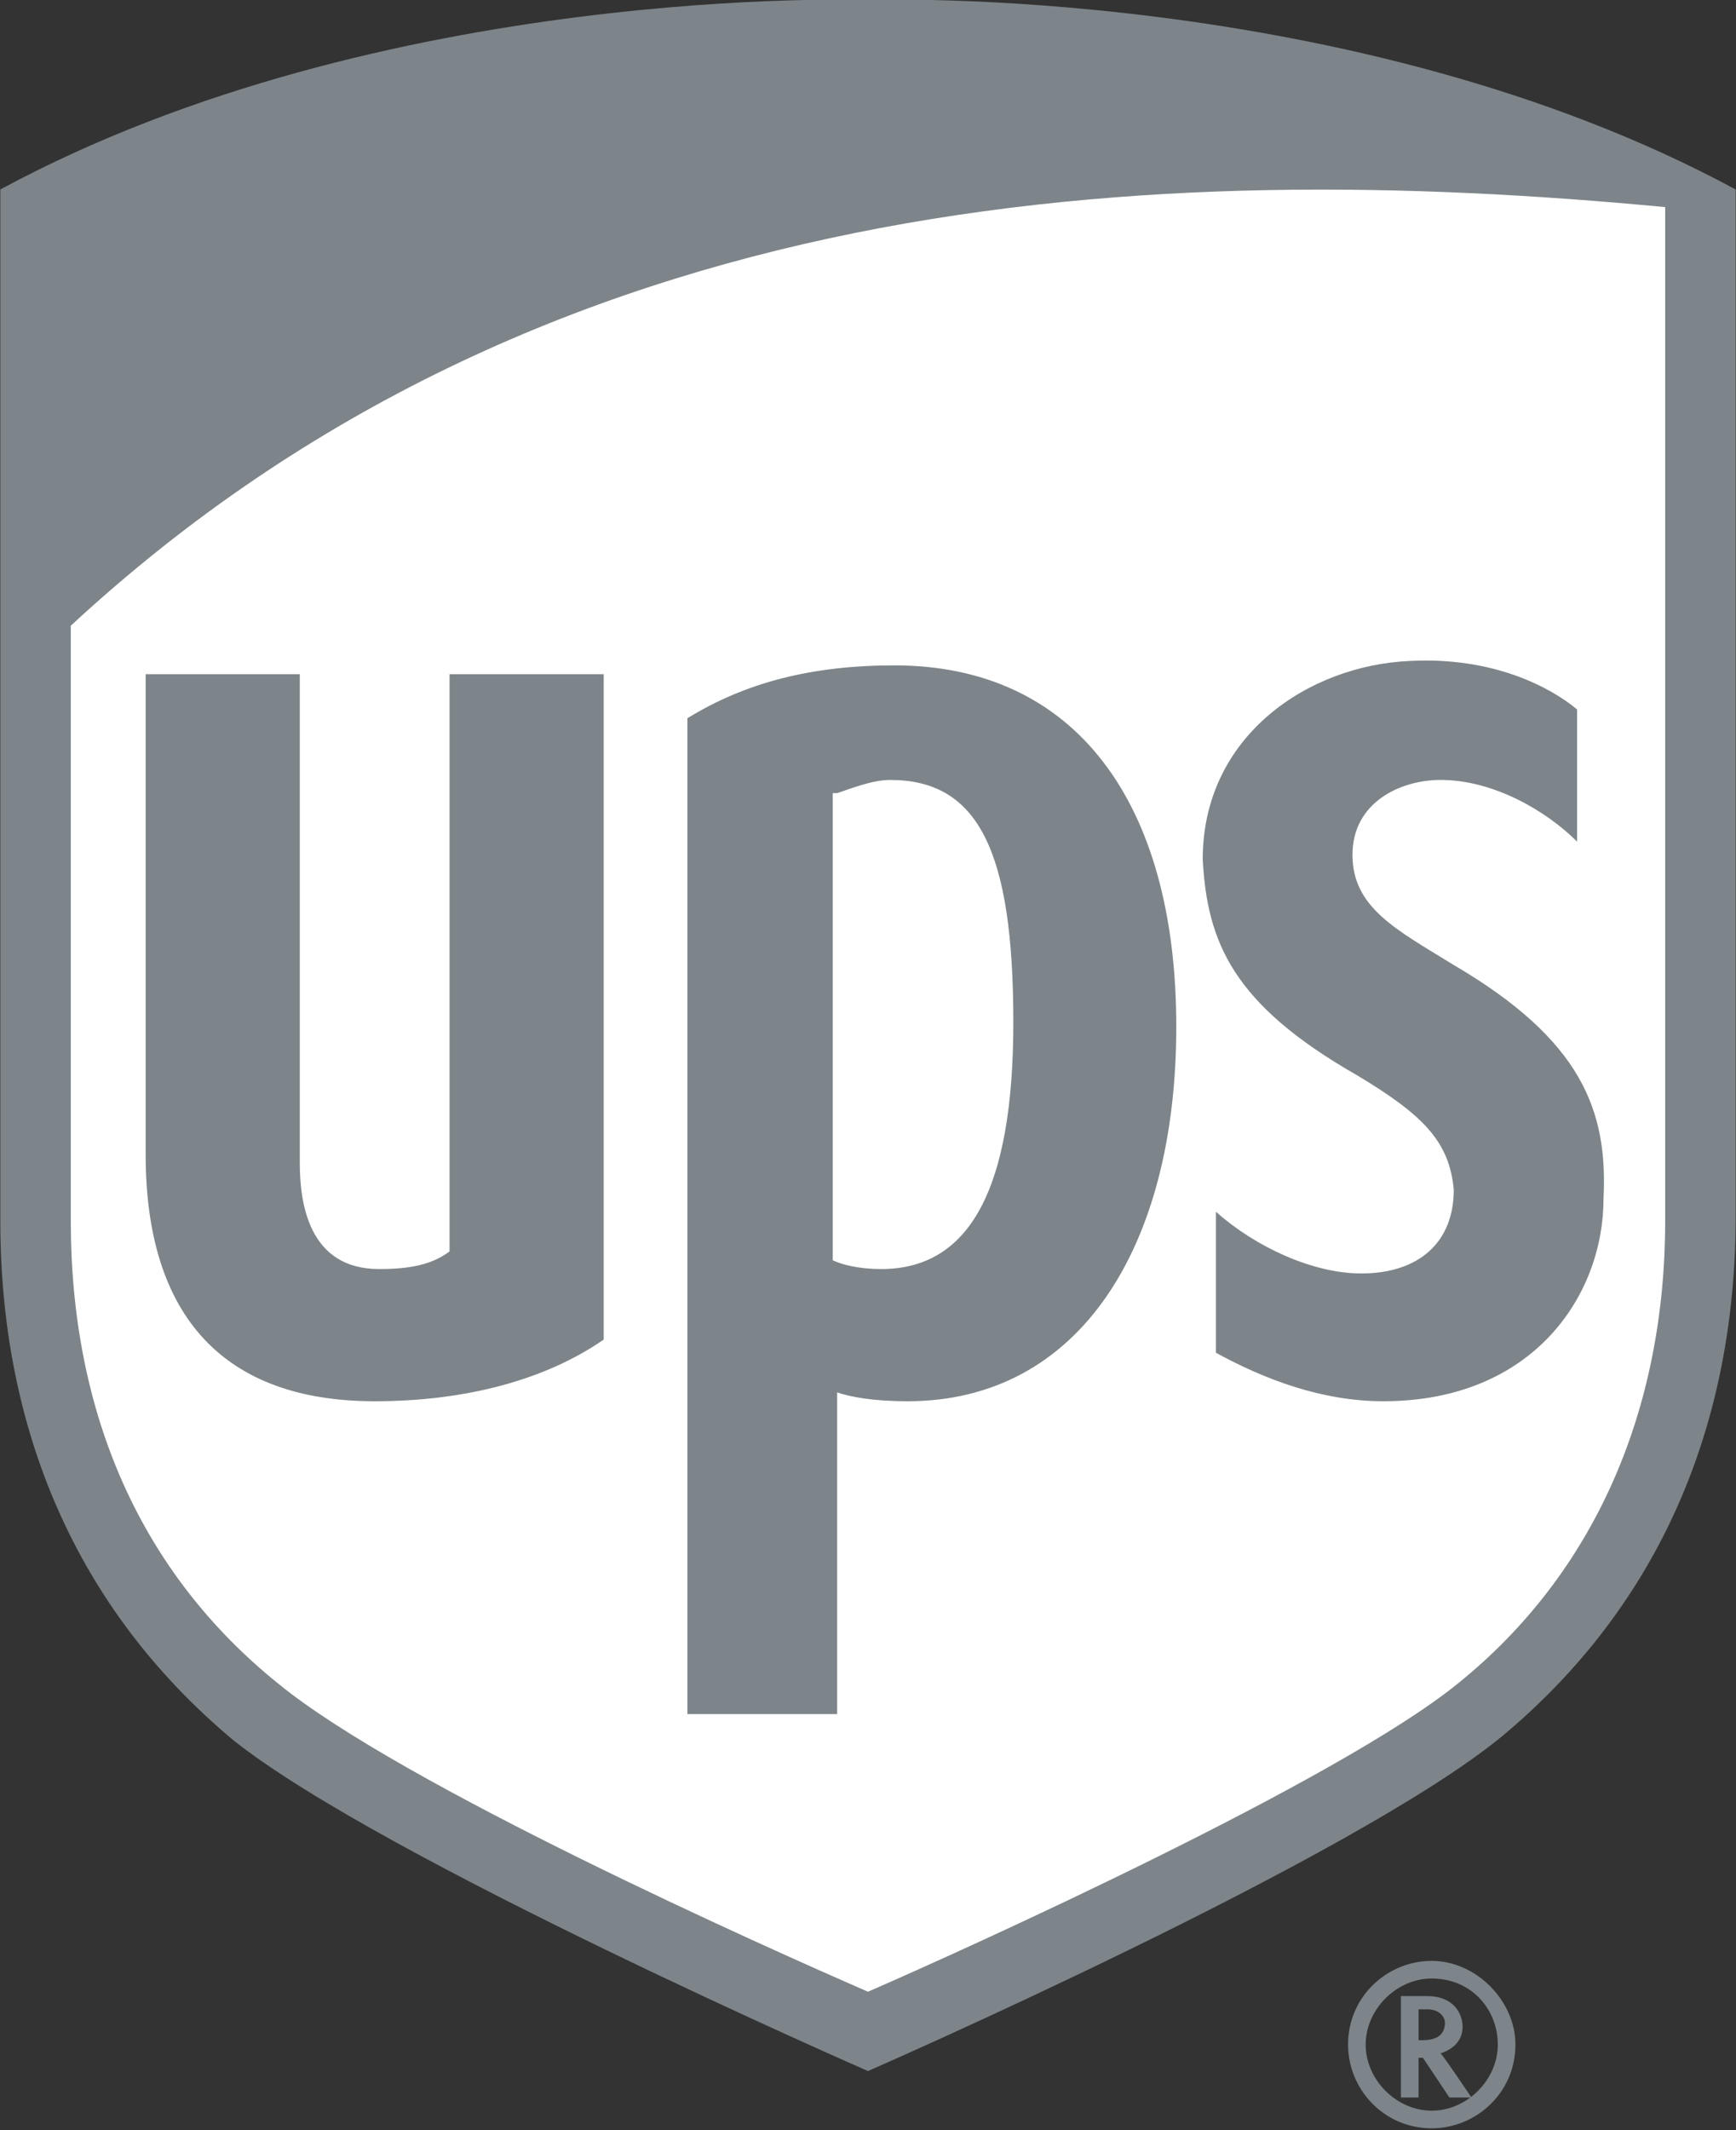 <svg width="106" height="130" viewBox="0 0 106 130" fill="none" xmlns="http://www.w3.org/2000/svg">
<rect x="0" y="0" width="106" height="130" fill="#333333" stroke="none"/>
<g clip-path="url(#clip0_326_272)">
<g clip-path="url(#clip1_326_272)">
<g clip-path="url(#clip2_326_272)">
<path d="M52.999 125.055C54.074 124.517 82.044 112.415 90.918 105.153C100.062 97.623 104.903 86.866 104.903 73.957V13.447L104.096 13.178C81.775 1.076 54.074 1.883 52.73 1.883C51.654 1.883 23.954 1.076 1.632 13.178L1.094 13.447V74.226C1.094 87.135 5.935 97.892 15.079 105.422C23.954 112.684 51.923 124.786 52.999 125.055Z" fill="white"/>
<path d="M52.999 126.4C52.999 126.4 23.416 113.491 14.273 106.229C4.591 98.161 0.019 87.135 0.019 74.495V11.564C23.416 -1.075 52.999 0 52.999 0C52.999 0 82.582 -1.075 105.979 11.564V74.226C105.979 86.866 101.407 97.892 91.726 105.96C82.582 113.491 52.999 126.4 52.999 126.4ZM4.322 74.495C4.322 86.328 8.625 96.01 16.962 102.733C24.492 108.919 46.814 118.869 52.999 121.559C59.185 118.869 81.775 108.65 89.036 102.733C97.373 96.01 101.676 86.059 101.676 74.495V12.64C70.48 9.682 33.367 11.296 4.322 38.189V74.495Z" fill="#7D858A"/>
<path d="M82.851 65.62C86.885 68.04 88.498 69.654 88.767 72.612C88.767 75.84 86.616 77.722 83.12 77.722C80.161 77.722 76.665 76.109 74.245 73.957V82.563C77.203 84.177 80.699 85.521 84.464 85.521C93.608 85.521 97.911 79.067 97.911 73.15C98.18 67.772 96.566 63.468 88.767 58.897C85.271 56.745 82.582 55.401 82.582 52.173C82.582 48.946 85.54 47.601 87.96 47.601C91.188 47.601 94.415 49.484 96.297 51.367V43.298C94.684 41.954 91.188 40.071 86.078 40.34C79.892 40.609 73.438 44.912 73.438 52.442C73.707 57.552 75.32 61.317 82.851 65.62ZM51.116 84.983C51.923 85.252 53.268 85.521 55.419 85.521C65.908 85.521 71.824 76.109 71.824 62.662C71.824 48.946 65.639 40.609 54.612 40.609C49.503 40.609 45.469 41.685 41.972 43.836V104.616H51.116V84.983ZM51.116 48.408C51.923 48.139 53.268 47.601 54.343 47.601C59.722 47.601 61.874 51.904 61.874 62.393C61.874 72.612 59.184 77.453 53.806 77.453C52.461 77.453 51.385 77.184 50.847 76.915V48.408H51.116ZM22.878 85.521C28.526 85.521 33.367 84.177 36.863 81.756V41.147H27.45V76.377C26.374 77.184 25.03 77.453 23.147 77.453C18.844 77.453 18.306 73.419 18.306 70.999V41.147H8.894V70.461C8.894 80.411 13.734 85.521 22.878 85.521ZM85.54 121.827V128.013H86.616V125.592H86.885L88.498 128.013H89.843C89.843 128.013 88.229 125.592 87.96 125.323C88.767 125.055 89.305 124.517 89.305 123.71C89.305 122.903 88.767 121.827 87.153 121.827H85.54ZM87.153 122.634C87.96 122.634 88.229 123.172 88.229 123.441C88.229 123.979 87.96 124.517 86.885 124.517H86.616V122.634H87.153Z" fill="#7D858A"/>
<path d="M91.456 124.786C91.456 126.937 89.574 128.82 87.422 128.82C85.271 128.82 83.388 126.937 83.388 124.786C83.388 122.634 85.271 120.752 87.422 120.752C89.843 120.752 91.456 122.634 91.456 124.786ZM87.422 119.676C84.733 119.676 82.312 121.827 82.312 124.786C82.312 127.475 84.464 129.895 87.422 129.895C90.112 129.895 92.532 127.744 92.532 124.786C92.532 122.096 90.112 119.676 87.422 119.676Z" fill="#7D858A"/>
</g>
</g>
</g>
<defs>
<clipPath id="clip0_326_272">
<rect width="106" height="129.895" fill="white"/>
</clipPath>
<clipPath id="clip1_326_272">
<rect width="106" height="129.895" fill="white"/>
</clipPath>
<clipPath id="clip2_326_272">
<rect width="105.96" height="129.895" fill="white" transform="translate(0.019)"/>
</clipPath>
</defs>
</svg>
